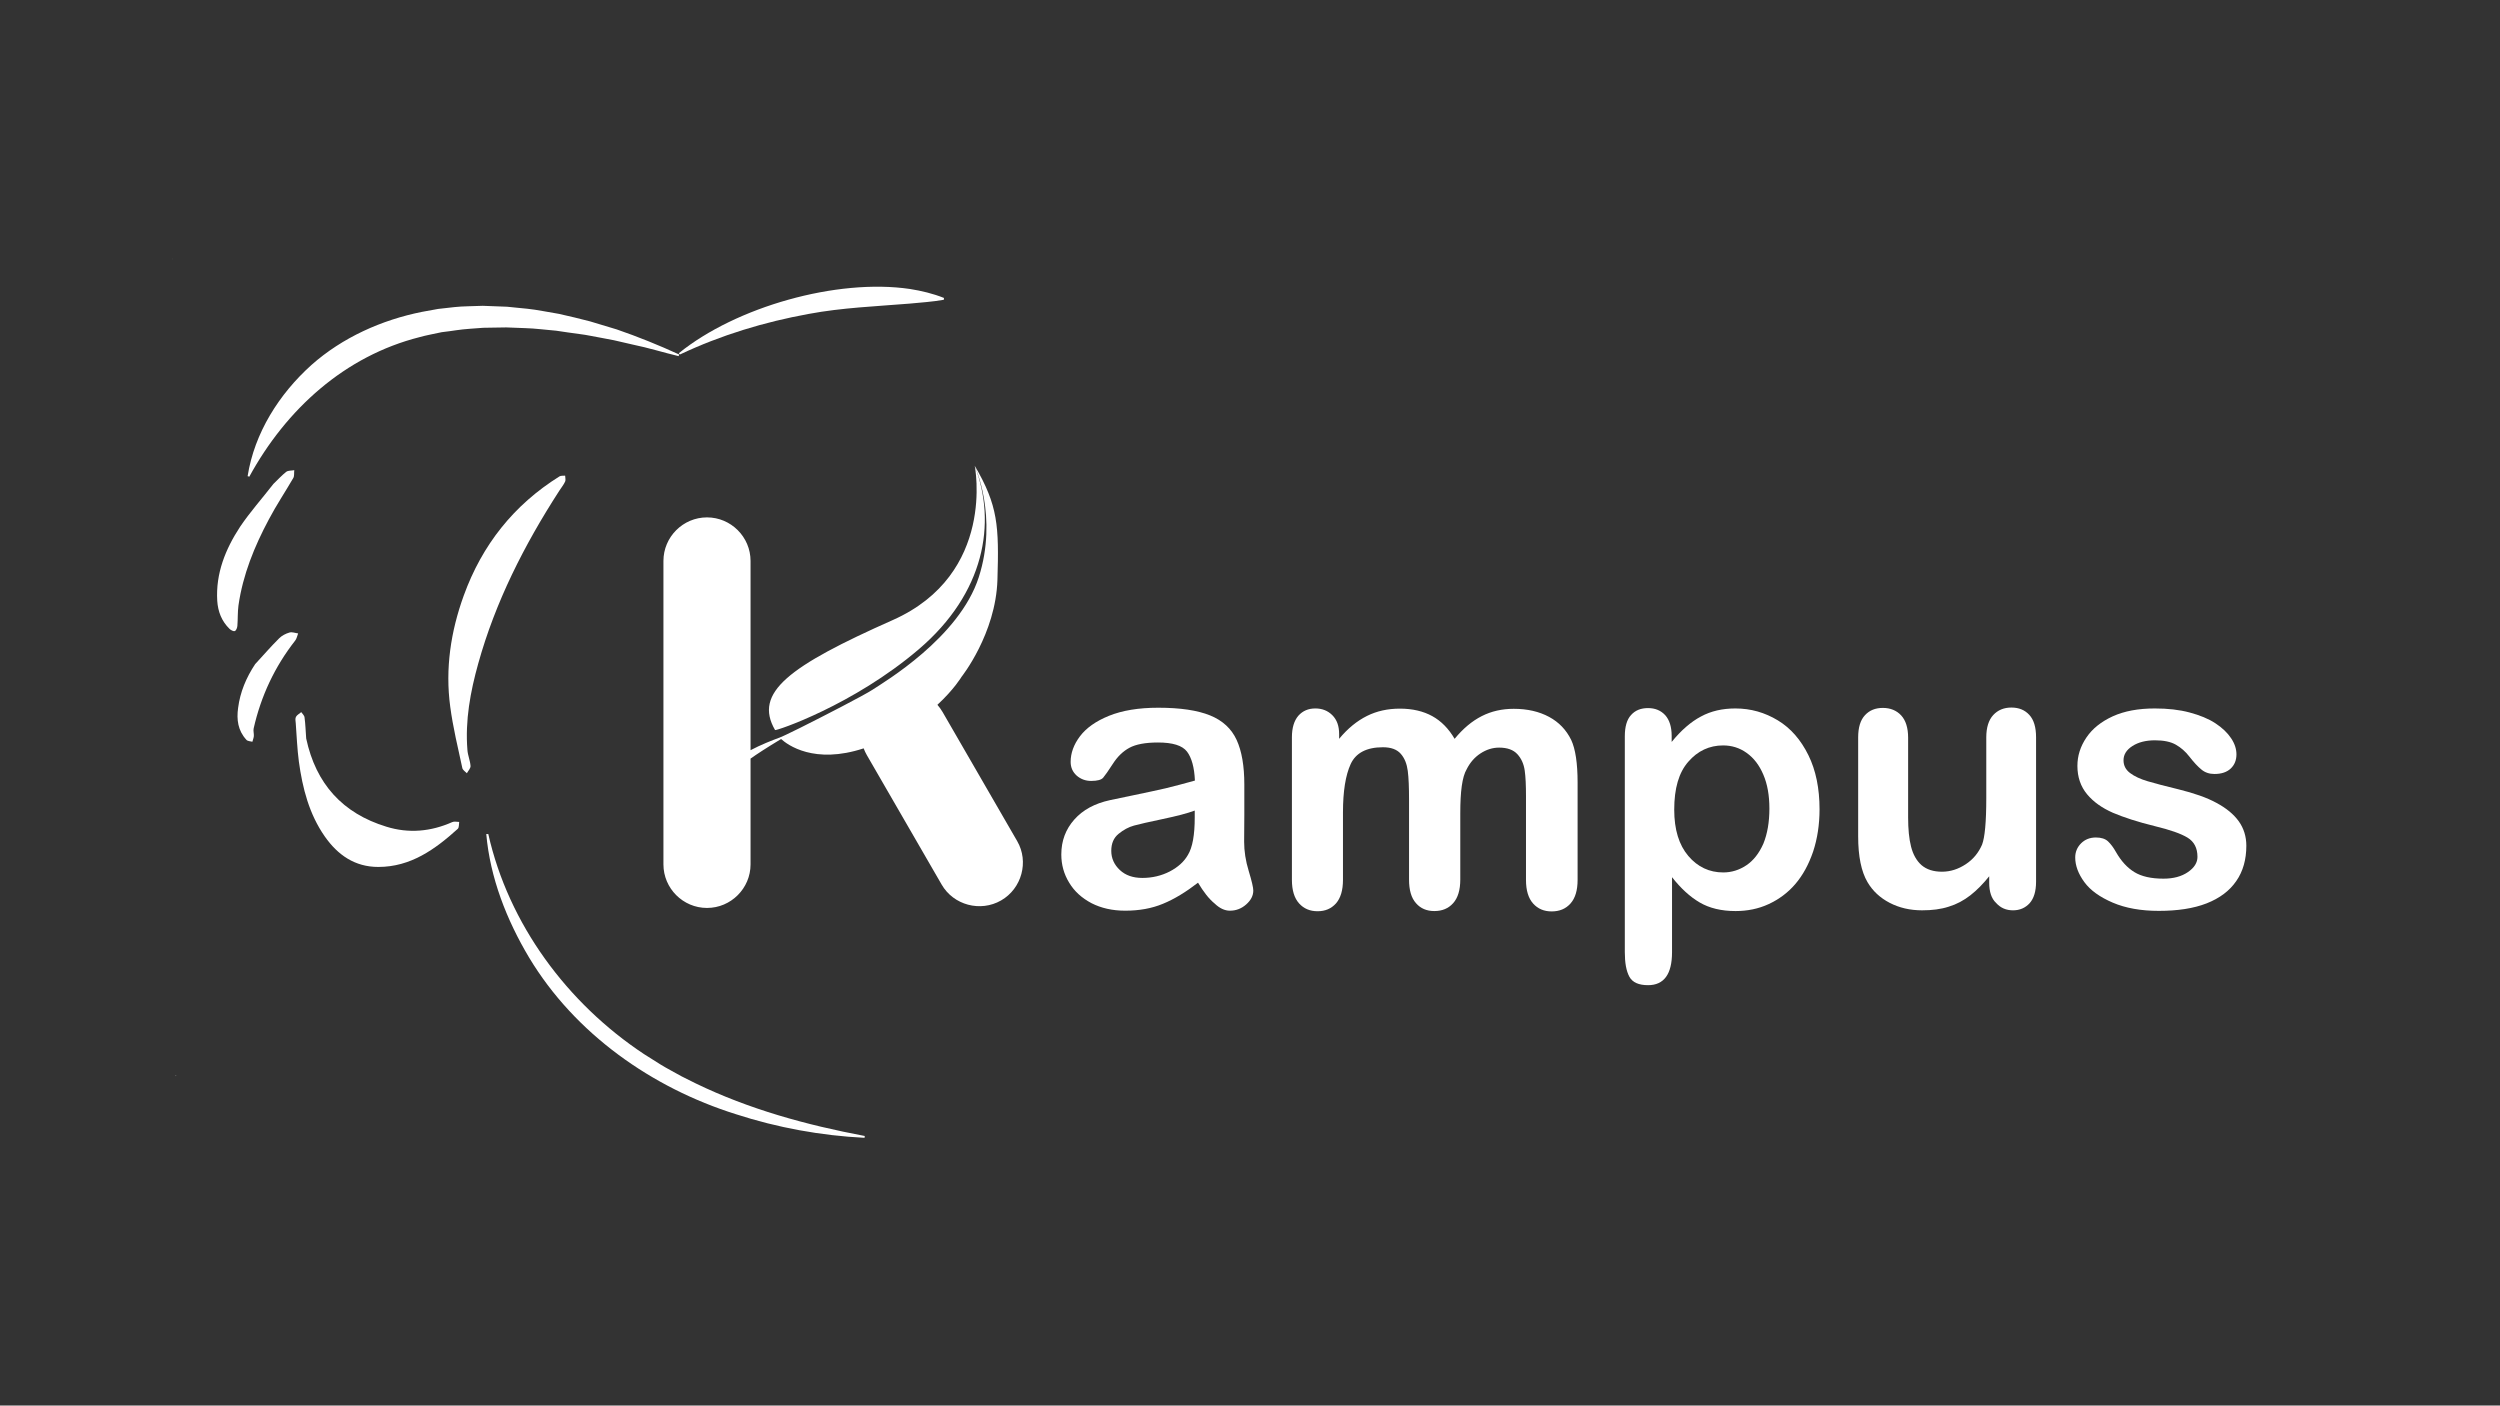 <?xml version="1.0" encoding="utf-8"?>
<!-- Generator: Adobe Illustrator 27.1.1, SVG Export Plug-In . SVG Version: 6.00 Build 0)  -->
<svg version="1.1" id="Capa_1" xmlns="http://www.w3.org/2000/svg" xmlns:xlink="http://www.w3.org/1999/xlink" x="0px" y="0px"
	 viewBox="0 0 1366 768" style="enable-background:new 0 0 1366 768;" xml:space="preserve">
<rect x="0" y="0" width="1366" height="768" fill="#333333" stroke="none"/>
<style type="text/css">
	.st0{fill:#fff;}
	.st1{fill:none;}
	.st2{fill:#fff;}
</style>
<path class="st0" d="M547,492L547,492c-11.3,6.5-26,2.6-32.5-8.7l-40.8-70.6c-0.7-1.2-1.3-2.5-1.8-3.8c-27,8.9-41.6-1.9-45.1-5.1
	c-8,4.8-13.3,8.3-16.7,10.7v57.8c0,13.1-10.7,23.8-23.8,23.8c-13.1,0-23.8-10.7-23.8-23.8V306.5c0-13.1,10.7-23.8,23.8-23.8
	c13.1,0,23.8,10.7,23.8,23.8v103.4c5.7-3,11.8-5.4,15.9-6.9c0,0,0,0,0,0c1-0.3,5.3-2.4,11-5.2c1.2-0.7,2.2-1.3,3.1-1.8
	c-1,0.6-2,1.2-3.1,1.8c13.6-6.8,35.3-18,39.7-20.9c6.2-4.1,47.5-28.5,58.1-61.5c10.6-33-2.2-60.9-2.2-60.9
	c12.1,31.5,5.3,69.6-30.5,100.2c-35.8,30.6-78.2,44.8-78.6,44.2c-11.9-20.5,7.6-34.9,64.3-60.1c56.7-25.2,44.8-84.3,44.8-84.3
	c12.7,21.7,13.3,32.8,12.4,62.3c-0.9,29.5-19.6,53-19.6,53s-4.1,6.9-13.2,15.3c1,1.2,2,2.5,2.8,3.9l40.8,70.6
	C562.3,470.8,558.3,485.5,547,492z"/>
<line class="st1" x1="354.6" y1="532.3" x2="1984" y2="528.7"/>
<g>
	<line class="st1" x1="281.6" y1="495.2" x2="1604.2" y2="495.2"/>
	<path class="st2" d="M654.6,482.3c-6.6,5.1-13,9-19.1,11.5c-6.2,2.6-13.1,3.8-20.7,3.8c-7,0-13.1-1.4-18.4-4.1
		c-5.3-2.8-9.4-6.5-12.2-11.2c-2.9-4.7-4.3-9.9-4.3-15.4c0-7.5,2.4-13.8,7.1-19.1c4.7-5.3,11.2-8.8,19.5-10.6
		c1.7-0.4,6-1.3,12.9-2.7c6.9-1.4,12.7-2.7,17.6-3.8c4.9-1.2,10.2-2.6,15.9-4.2c-0.3-7.2-1.8-12.5-4.3-15.8c-2.6-3.4-7.9-5-15.9-5
		c-6.9,0-12.1,1-15.6,2.9c-3.5,1.9-6.5,4.8-9,8.7c-2.5,3.9-4.3,6.4-5.3,7.6c-1,1.2-3.2,1.8-6.6,1.8c-3.1,0-5.7-1-7.9-2.9
		c-2.2-2-3.3-4.5-3.3-7.5c0-4.8,1.7-9.5,5.1-14c3.4-4.5,8.7-8.3,15.9-11.2c7.2-2.9,16.1-4.4,26.9-4.4c12,0,21.4,1.4,28.3,4.2
		c6.9,2.8,11.7,7.3,14.5,13.4c2.8,6.1,4.2,14.2,4.2,24.4c0,6.4,0,11.8,0,16.3c0,4.5-0.1,9.4-0.1,14.9c0,5.1,0.8,10.5,2.5,16
		c1.7,5.6,2.5,9.1,2.5,10.7c0,2.8-1.3,5.3-3.9,7.6c-2.6,2.3-5.6,3.4-8.9,3.4c-2.8,0-5.6-1.3-8.3-3.9
		C660.5,491.1,657.6,487.3,654.6,482.3z M652.8,442.9c-4,1.5-9.8,3-17.4,4.6c-7.6,1.6-12.9,2.8-15.8,3.6c-2.9,0.8-5.7,2.3-8.4,4.5
		c-2.7,2.2-4,5.3-4,9.3c0,4.1,1.6,7.6,4.7,10.5c3.1,2.9,7.2,4.3,12.3,4.3c5.4,0,10.4-1.2,14.9-3.5c4.6-2.4,7.9-5.4,10-9.1
		c2.5-4.1,3.7-10.9,3.7-20.4V442.9z"/>
	<path class="st2" d="M797.9,444.3v36.3c0,5.7-1.3,10-3.9,12.9s-6,4.3-10.3,4.3c-4.1,0-7.5-1.4-10-4.3c-2.6-2.9-3.8-7.2-3.8-12.9
		v-43.4c0-6.9-0.2-12.2-0.7-16c-0.5-3.8-1.7-6.9-3.8-9.3c-2.1-2.4-5.3-3.6-9.8-3.6c-8.9,0-14.8,3.1-17.6,9.2
		c-2.8,6.1-4.2,14.9-4.2,26.4v36.9c0,5.7-1.3,9.9-3.8,12.8c-2.6,2.9-5.9,4.3-10.1,4.3c-4.1,0-7.5-1.4-10.1-4.3
		c-2.6-2.9-3.9-7.2-3.9-12.8v-78c0-5.1,1.2-9,3.5-11.7c2.4-2.7,5.5-4,9.3-4c3.7,0,6.8,1.2,9.3,3.7s3.7,5.9,3.7,10.3v2.6
		c4.7-5.7,9.8-9.8,15.2-12.5c5.4-2.7,11.4-4,18-4c6.9,0,12.8,1.4,17.7,4.1c4.9,2.7,9,6.9,12.2,12.4c4.6-5.6,9.5-9.7,14.8-12.4
		c5.3-2.7,11.1-4,17.5-4c7.5,0,13.9,1.5,19.3,4.4c5.4,2.9,9.4,7.1,12.1,12.6c2.3,4.9,3.5,12.7,3.5,23.3v53.2c0,5.7-1.3,10-3.9,12.9
		c-2.6,2.9-6,4.3-10.3,4.3c-4.1,0-7.5-1.4-10.1-4.3c-2.6-2.9-3.9-7.2-3.9-12.8v-45.8c0-5.9-0.2-10.6-0.7-14.1
		c-0.5-3.5-1.8-6.5-4-8.9c-2.2-2.4-5.5-3.6-10-3.6c-3.6,0-7,1.1-10.2,3.2c-3.2,2.1-5.7,5-7.5,8.6
		C798.9,424.5,797.9,432.6,797.9,444.3z"/>
	<path class="st2" d="M913.4,402.1v3.3c5.1-6.3,10.5-11,16-13.9c5.5-3,11.8-4.4,18.8-4.4c8.4,0,16.1,2.2,23.2,6.5
		c7.1,4.3,12.6,10.7,16.7,19c4.1,8.3,6.1,18.2,6.1,29.6c0,8.4-1.2,16.1-3.5,23.1c-2.4,7-5.6,12.9-9.7,17.7c-4.1,4.8-9,8.4-14.6,11
		c-5.6,2.6-11.7,3.8-18.1,3.8c-7.8,0-14.3-1.6-19.6-4.7c-5.3-3.1-10.3-7.7-15.1-13.8v41c0,12-4.4,18-13.1,18
		c-5.1,0-8.5-1.5-10.2-4.6c-1.7-3.1-2.5-7.6-2.5-13.5V402.3c0-5.2,1.1-9.1,3.4-11.6c2.3-2.6,5.4-3.8,9.3-3.8c3.9,0,7,1.3,9.4,3.9
		C912.2,393.4,913.4,397.2,913.4,402.1z M966.8,441.8c0-7.2-1.1-13.4-3.3-18.5c-2.2-5.2-5.2-9.1-9.1-11.9c-3.9-2.8-8.2-4.1-12.9-4.1
		c-7.5,0-13.9,3-19,8.9c-5.2,5.9-7.7,14.6-7.7,26.2c0,10.9,2.6,19.3,7.7,25.3c5.1,6,11.5,9,19.1,9c4.5,0,8.7-1.3,12.6-3.9
		c3.9-2.6,7-6.6,9.3-11.8C965.7,455.6,966.8,449.2,966.8,441.8z"/>
	<path class="st2" d="M1086.9,482.3v-3.5c-3.3,4.1-6.7,7.6-10.3,10.4c-3.6,2.8-7.5,4.9-11.8,6.2c-4.3,1.4-9.1,2-14.6,2
		c-6.6,0-12.5-1.4-17.7-4.1c-5.2-2.7-9.3-6.5-12.1-11.3c-3.4-5.8-5.1-14.1-5.1-25v-54c0-5.5,1.2-9.5,3.7-12.2c2.5-2.7,5.7-4,9.8-4
		c4.1,0,7.5,1.4,10,4.1c2.5,2.7,3.8,6.8,3.8,12.2v43.6c0,6.3,0.5,11.6,1.6,15.9c1.1,4.3,3,7.7,5.7,10.1c2.8,2.4,6.5,3.6,11.2,3.6
		c4.6,0,8.9-1.4,13-4.1c4.1-2.7,7-6.3,8.9-10.7c1.5-3.9,2.3-12.3,2.3-25.4v-33.2c0-5.4,1.3-9.5,3.8-12.2c2.5-2.7,5.8-4.1,9.9-4.1
		c4.1,0,7.3,1.3,9.8,4c2.5,2.7,3.7,6.8,3.7,12.2v79c0,5.2-1.2,9.1-3.5,11.7c-2.4,2.6-5.4,3.9-9.1,3.9c-3.7,0-6.8-1.3-9.2-4
		C1088.1,491,1086.9,487.2,1086.9,482.3z"/>
	<path class="st2" d="M1227.4,462.1c0,7.5-1.8,14-5.5,19.3c-3.7,5.4-9.1,9.4-16.2,12.2c-7.2,2.8-15.9,4.1-26.1,4.1
		c-9.8,0-18.2-1.5-25.2-4.5c-7-3-12.2-6.7-15.5-11.2c-3.3-4.5-5-9-5-13.5c0-3,1.1-5.6,3.2-7.7c2.1-2.1,4.8-3.2,8.1-3.2
		c2.9,0,5.1,0.7,6.6,2.1c1.5,1.4,3,3.4,4.4,5.9c2.8,4.9,6.1,8.5,10,10.9c3.9,2.4,9.2,3.6,15.9,3.6c5.5,0,9.9-1.2,13.4-3.6
		s5.2-5.2,5.2-8.3c0-4.8-1.8-8.3-5.4-10.5c-3.6-2.2-9.6-4.3-17.9-6.3c-9.4-2.3-17-4.8-22.9-7.3c-5.9-2.6-10.6-5.9-14.1-10.1
		s-5.3-9.4-5.3-15.5c0-5.5,1.6-10.6,4.9-15.5c3.3-4.9,8.1-8.7,14.4-11.6c6.4-2.9,14-4.3,23-4.3c7.1,0,13.4,0.7,19,2.2
		c5.6,1.5,10.3,3.4,14.1,5.9c3.8,2.5,6.6,5.2,8.6,8.2c2,3,2.9,5.9,2.9,8.8c0,3.1-1,5.7-3.1,7.7c-2.1,2-5.1,3-8.9,3
		c-2.8,0-5.2-0.8-7.1-2.4c-2-1.6-4.2-4-6.7-7.2c-2.1-2.7-4.5-4.8-7.3-6.4c-2.8-1.6-6.6-2.4-11.4-2.4c-4.9,0-9,1-12.3,3.1
		c-3.3,2.1-4.9,4.7-4.9,7.8c0,2.9,1.2,5.2,3.6,7c2.4,1.8,5.6,3.3,9.7,4.5c4.1,1.2,9.7,2.7,16.8,4.4c8.5,2.1,15.4,4.5,20.7,7.4
		c5.4,2.9,9.4,6.2,12.2,10.1C1226,452.6,1227.4,457.1,1227.4,462.1z"/>
</g>
<line class="st1" x1="558.8" y1="571.6" x2="1385.4" y2="571.6"/>
<g>
</g>
<g>
	<g>
		<path class="st2" d="M94.4,141.6c-0.1,0.1-0.1-0.2-0.1-0.2S94.5,141.5,94.4,141.6z"/>
		<path class="st2" d="M96.3,587.6c-0.1,0.1-0.3,0.3-0.4,0.4c0-0.2,0.1-0.4,0.3-0.5C96.3,587.7,96.3,587.7,96.3,587.6z"/>
		<path class="st2" d="M305.5,268.3c-19.1,29.6-34.8,60.5-44.2,94.3c-4.3,15.4-7.2,31.1-5.9,47.2c0.2,2.9,1.5,5.8,1.7,8.7
			c0.1,1.3-1.3,2.7-2,4c-0.9-0.9-2.3-1.8-2.5-2.9c-2.4-11.1-5.1-22.2-6.6-33.5c-2.8-20.8,0.3-41.1,7.4-60.7
			c10-27.6,27.3-49.5,52.3-65.1c0.8-0.5,2.1-0.3,3.1-0.4c0,1.1,0.4,2.4,0,3.2C308,264.9,306.7,266.4,305.5,268.3z"/>
		<path class="st2" d="M167.3,403.5c5.3,24.8,19.9,40.9,43.8,48.2c12.2,3.8,24.3,2.7,36-2.5c1.1-0.5,2.5-0.1,3.8-0.1
			c-0.2,1.3,0,3.1-0.8,3.8c-12.4,11.2-25.7,20.8-43.4,20.8c-12.8,0-22.1-6.5-29.2-16.6c-8.6-12.3-12.2-26.4-14.2-41
			c-0.9-6.9-1.2-14-1.7-20.9c-0.1-1.2-0.4-2.5,0.1-3.5c0.6-1.1,1.9-1.7,2.9-2.6c0.6,0.9,1.7,1.8,1.8,2.9
			C166.9,395.7,167,399.5,167.3,403.5z"/>
		<path class="st2" d="M149.4,264.4c2.4-2.3,4.6-4.7,7-6.6c1.1-0.8,2.9-0.6,4.4-0.9c-0.2,1.4,0.1,3.1-0.5,4.2
			c-4.4,7.6-9.3,14.9-13.4,22.7c-7.9,14.8-14.2,30.2-16.6,47c-0.5,3.7-0.3,7.5-0.6,11.2c-0.1,1-0.6,2.5-1.4,2.8
			c-0.7,0.3-2.2-0.5-2.9-1.2c-4.3-4.2-6.3-9.4-6.7-15.3c-0.9-15,4.5-28.3,12.5-40.5C136.6,279.8,143.2,272.4,149.4,264.4z"/>
		<path class="st2" d="M139.4,362.9c4.5-4.9,8.6-9.6,13.1-14.1c1.5-1.5,3.6-2.6,5.7-3.2c1.4-0.4,3.1,0.3,4.7,0.5
			c-0.5,1.3-0.8,2.9-1.6,3.9c-11.2,14.3-18.7,30.3-22.7,48c-0.3,1.3,0.2,2.8,0.1,4.2c-0.1,1-0.5,2-0.8,3.1c-1.1-0.3-2.7-0.3-3.3-1.1
			c-4.6-5-5.4-11-4.5-17.4C131.2,378.2,134.5,370.3,139.4,362.9z"/>
		<path class="st2" d="M266.8,455.7c11.1,49.3,43.2,92.5,85,120.2c2.7,1.7,6.6,4.1,9.2,5.8c2.5,1.6,8.8,4.9,11.4,6.4
			c0,0,7.8,3.9,7.8,3.9c29.1,14.1,60.4,22.7,92.3,28.7c0,0-0.1,1-0.1,1c-23.8-1.2-47.5-5.5-70.3-12.9c-45.9-14.4-88-44-113-85.6
			c-12.3-20.6-21.3-43.6-23.4-67.5C265.8,455.8,266.8,455.7,266.8,455.7L266.8,455.7z"/>
		<path class="st2" d="M135.3,260.2c3.7-23.6,17.2-44.9,34.9-60.8c16.9-15,38.4-24.6,60.4-29c2.2-0.4,6.6-1.2,8.8-1.6
			c2.2-0.2,6.7-0.7,8.9-1c4.1-0.5,11.4-0.5,15.5-0.7c4.1,0.1,9.2,0.3,13.3,0.5c1.5,0.1,9.3,1,11,1.1c5.1,0.5,12.2,2,17.3,2.8
			c5.7,1.3,11.4,2.6,17,4.1c4.8,1.4,9.8,3,14.6,4.4c11.6,4,23,8.6,34.1,13.7c0,0-0.3,0.9-0.3,0.9c-8.4-2-16.6-4.6-25-6.3
			c-1.8-0.4-8.9-2.1-10.4-2.4c-1.2-0.2-5-0.9-6.3-1.2c-4.2-0.7-8.3-1.7-12.6-2.2c-2.6-0.3-9.9-1.4-12.6-1.8
			c-5-0.4-11.9-1.3-16.8-1.4c-1.6-0.1-9.1-0.4-10.5-0.4c-3.8,0-8.7,0.2-12.5,0.2c-3.9,0.3-10.7,0.7-14.5,1.3c-2,0.3-6.2,0.9-8.2,1.1
			c-3.6,0.8-8.6,1.7-12.1,2.7c-40.8,10.3-72.9,39.3-93.1,76.3C136.3,260.4,135.3,260.2,135.3,260.2L135.3,260.2z"/>
		<path class="st2" d="M370.9,193c31.2-25.3,86.4-41,126.3-35.1c6.3,1,12.6,2.5,18.6,4.9c0,0-0.1,1-0.1,1
			c-6.2,1.1-12.6,1.5-18.8,2.1c-18.3,1.5-36.7,2.2-54.9,5.6c-24.3,4.4-48.1,11.6-70.5,22.2C371.5,193.8,370.9,193,370.9,193
			L370.9,193z"/>
	</g>
</g>
<g>
</g>
<g>
</g>
<g>
</g>
<g>
</g>
<g>
</g>
<g>
</g>
<g>
</g>
<g>
</g>
<g>
</g>
<g>
</g>
<g>
</g>
<g>
</g>
<g>
</g>
<g>
</g>
<g>
</g>
</svg>
